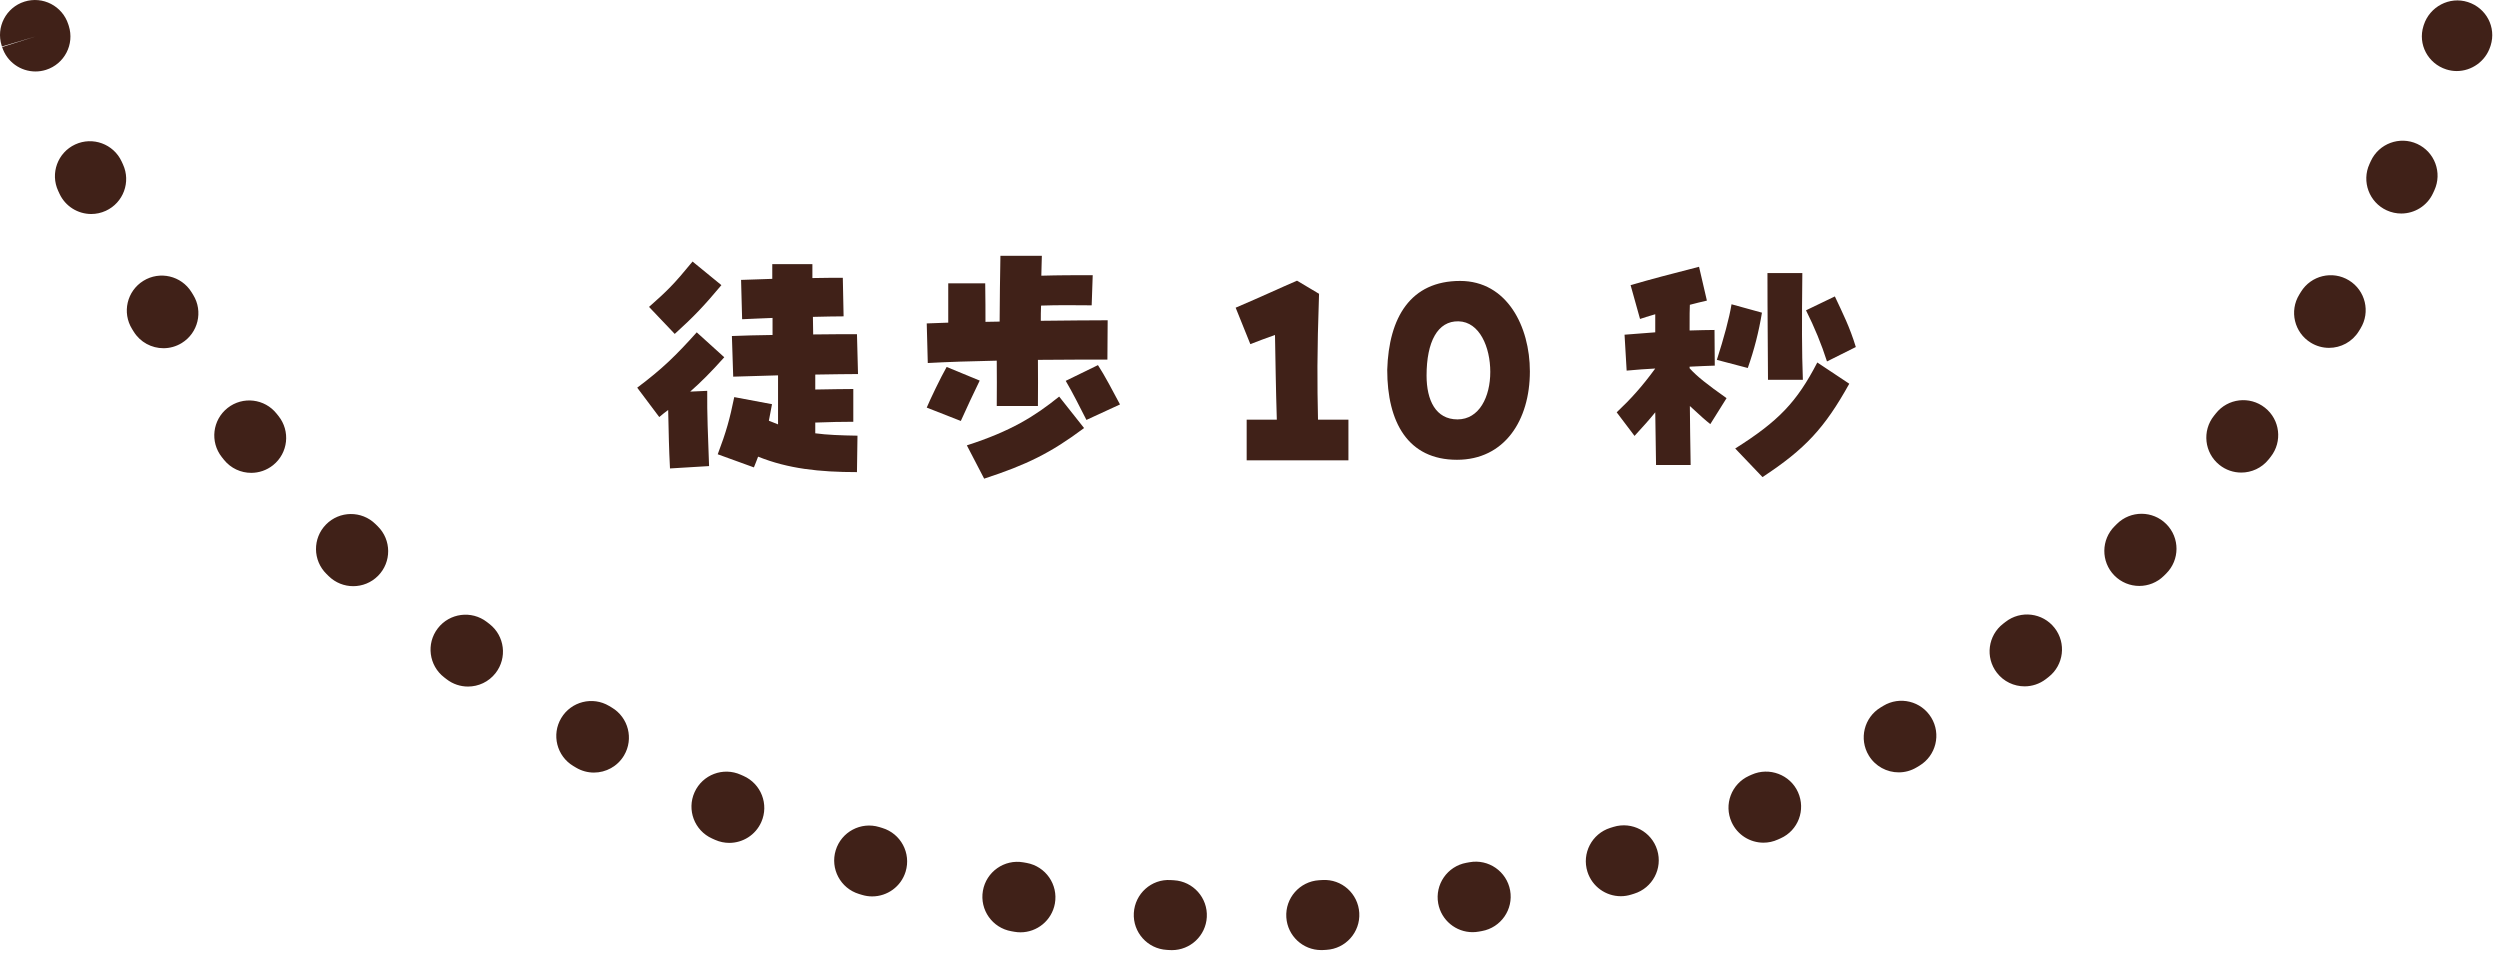 <?xml version="1.0" encoding="utf-8"?>
<!-- Generator: Adobe Illustrator 15.1.0, SVG Export Plug-In . SVG Version: 6.00 Build 0)  -->
<!DOCTYPE svg PUBLIC "-//W3C//DTD SVG 1.1//EN" "http://www.w3.org/Graphics/SVG/1.1/DTD/svg11.dtd">
<svg version="1.1" id="レイヤー_1" xmlns="http://www.w3.org/2000/svg" xmlns:xlink="http://www.w3.org/1999/xlink" x="0px"
	 y="0px" width="286px" height="110px" viewBox="0 0 286 110" enable-background="new 0 0 286 110" xml:space="preserve">
<g>
	<g>
		<path fill="#402118" d="M281.051,8.128c-0.396,0-0.801-0.061-1.197-0.188c-2.1-0.672-3.273-2.872-2.607-4.974
			c0.002-0.008,0.033-0.103,0.035-0.11c0.68-2.098,2.938-3.294,5.039-2.622c2.1,0.672,3.273,2.872,2.609,4.974
			c-0.004,0.008-0.033,0.103-0.037,0.11C284.344,7.02,282.752,8.128,281.051,8.128z"/>
		<path fill="#402118" d="M134.068,108.695c-0.076,0-0.154-0.002-0.23-0.007l-0.361-0.021c-2.205-0.125-3.892-2.014-3.767-4.22
			c0.126-2.205,2.009-3.912,4.22-3.767l0.361,0.021c2.206,0.125,3.893,2.015,3.768,4.221
			C137.938,107.05,136.173,108.695,134.068,108.695z M151.143,108.689c-2.092,0-3.852-1.625-3.988-3.741
			c-0.143-2.205,1.529-4.107,3.732-4.25l0.393-0.023c2.215-0.139,4.096,1.561,4.221,3.766c0.125,2.206-1.561,4.096-3.766,4.221
			l-0.33,0.02C151.316,108.686,151.229,108.689,151.143,108.689z M116.746,106.657c-0.236,0-0.477-0.021-0.718-0.065l-0.324-0.058
			c-2.177-0.376-3.637-2.446-3.261-4.623c0.377-2.177,2.448-3.639,4.623-3.26l0.388,0.069c2.173,0.394,3.616,2.475,3.224,4.648
			C120.327,105.301,118.643,106.657,116.746,106.657z M168.463,106.64c-1.896,0-3.58-1.354-3.932-3.285
			c-0.395-2.174,1.047-4.256,3.221-4.651l0.357-0.064c2.178-0.398,4.256,1.05,4.65,3.223c0.393,2.174-1.051,4.255-3.225,4.648
			l-0.352,0.064C168.941,106.619,168.701,106.64,168.463,106.64z M99.779,102.549c-0.386,0-0.777-0.056-1.164-0.174l-0.352-0.107
			c-2.113-0.645-3.304-2.881-2.658-4.993c0.645-2.114,2.879-3.303,4.992-2.659l0.342,0.105c2.114,0.642,3.307,2.876,2.665,4.99
			C103.08,101.437,101.494,102.549,99.779,102.549z M185.418,102.526c-1.699,0-3.273-1.09-3.814-2.795
			c-0.666-2.106,0.502-4.354,2.609-5.02l0.377-0.117c2.113-0.648,4.35,0.54,4.996,2.652c0.648,2.112-0.539,4.35-2.652,4.996
			l-0.309,0.096C186.223,102.465,185.816,102.526,185.418,102.526z M83.432,96.426c-0.541,0-1.09-0.11-1.617-0.343l-0.357-0.16
			c-2.014-0.908-2.909-3.277-2-5.291c0.908-2.014,3.275-2.91,5.291-2l0.305,0.135c2.02,0.895,2.933,3.257,2.039,5.276
			C86.431,95.538,84.967,96.426,83.432,96.426z M201.742,96.402c-1.52,0-2.973-0.87-3.643-2.344
			c-0.916-2.01-0.027-4.382,1.982-5.298l0.307-0.138c2.016-0.9,4.406-0.005,5.307,2.012c0.9,2.018,0.02,4.371-1.996,5.271
			l-0.053,0.023l-0.25,0.112C202.859,96.286,202.297,96.402,201.742,96.402z M67.945,88.383c-0.695,0-1.399-0.182-2.04-0.562
			l-0.317-0.189c-1.896-1.133-2.516-3.589-1.383-5.485c1.131-1.896,3.588-2.517,5.484-1.384l0.303,0.182
			c1.899,1.129,2.523,3.583,1.395,5.482C70.64,87.684,69.31,88.383,67.945,88.383z M217.213,88.359
			c-1.354,0-2.676-0.689-3.428-1.934c-1.141-1.891-0.533-4.35,1.357-5.491l0.303-0.183c1.889-1.148,4.348-0.545,5.494,1.346
			c1.146,1.889,0.543,4.349-1.346,5.494l-0.316,0.19C218.631,88.172,217.918,88.359,217.213,88.359z M53.537,78.542
			c-0.859,0-1.726-0.275-2.456-0.846l-0.266-0.205c-1.751-1.348-2.079-3.858-0.731-5.609c1.347-1.751,3.859-2.078,5.609-0.732
			l0.306,0.237c1.743,1.358,2.054,3.872,0.696,5.614C55.906,78.013,54.729,78.542,53.537,78.542z M231.611,78.518
			c-1.199,0-2.385-0.537-3.172-1.562c-1.348-1.751-1.02-4.262,0.73-5.609l0.258-0.199c1.74-1.361,4.254-1.057,5.615,0.682
			c1.363,1.738,1.057,4.253-0.682,5.615l-0.312,0.244C233.32,78.248,232.463,78.518,231.611,78.518z M40.408,67.058
			c-1.016,0-2.032-0.385-2.812-1.155l-0.249-0.246c-1.575-1.548-1.598-4.081-0.049-5.656c1.549-1.576,4.08-1.598,5.656-0.049
			l0.266,0.262c1.571,1.554,1.586,4.086,0.033,5.657C42.471,66.662,41.439,67.058,40.408,67.058z M244.734,67.031
			c-1.035,0-2.068-0.399-2.852-1.196c-1.549-1.575-1.527-4.107,0.049-5.656l0.24-0.239c1.566-1.557,4.1-1.55,5.656,0.017
			c1.559,1.566,1.551,4.1-0.016,5.657l-0.273,0.271C246.76,66.649,245.748,67.031,244.734,67.031z M28.74,54.094
			c-1.172,0-2.332-0.512-3.122-1.497l-0.245-0.309c-1.368-1.734-1.07-4.249,0.664-5.617c1.733-1.369,4.249-1.071,5.617,0.664
			l0.204,0.256c1.382,1.724,1.106,4.241-0.617,5.623C30.503,53.806,29.619,54.094,28.74,54.094z M256.4,54.062
			c-0.877,0-1.762-0.287-2.5-0.88c-1.723-1.382-2-3.899-0.617-5.623l0.205-0.257c1.367-1.736,3.883-2.032,5.617-0.664
			s2.031,3.883,0.664,5.617l-0.246,0.31C258.734,53.549,257.572,54.062,256.4,54.062z M18.701,39.836
			c-1.345,0-2.657-0.678-3.412-1.907l-0.181-0.292c-1.164-1.878-0.587-4.344,1.291-5.508c1.878-1.166,4.344-0.586,5.508,1.291
			l0.198,0.321c1.156,1.883,0.567,4.346-1.314,5.502C20.138,39.645,19.414,39.836,18.701,39.836z M266.441,39.795
			c-0.713,0-1.436-0.191-2.088-0.591c-1.883-1.155-2.475-3.618-1.318-5.501l0.191-0.312c1.156-1.882,3.619-2.472,5.502-1.314
			c1.883,1.156,2.471,3.619,1.314,5.502l-0.188,0.306C269.1,39.117,267.785,39.795,266.441,39.795z M10.438,24.482
			c-1.514,0-2.962-0.864-3.637-2.33l-0.145-0.314c-0.93-2.004-0.059-4.383,1.945-5.312c2.002-0.927,4.382-0.059,5.312,1.945
			l0.157,0.34c0.922,2.007,0.043,4.382-1.964,5.305C11.565,24.364,10.997,24.482,10.438,24.482z M274.703,24.427
			c-0.559,0-1.127-0.118-1.67-0.367c-2.006-0.924-2.885-3.299-1.961-5.306l0.15-0.328c0.924-2.007,3.301-2.885,5.307-1.963
			c2.006,0.923,2.885,3.298,1.963,5.305l-0.152,0.33C277.666,23.564,276.217,24.427,274.703,24.427z"/>
		<path fill="#402118" d="M4.057,8.176c-1.698,0-3.273-1.089-3.812-2.793l3.812-1.208L0.223,5.319
			c-0.002-0.008-0.033-0.103-0.035-0.11c-0.667-2.106,0.5-4.354,2.605-5.021c2.105-0.665,4.354,0.5,5.021,2.605l0.057,0.175
			c0.666,2.106-0.5,4.354-2.606,5.021C4.863,8.116,4.456,8.176,4.057,8.176z"/>
	</g>
	<g>
		<path fill="#402118" d="M76.439,46.899c-0.33,0.24-0.66,0.51-1.021,0.811l-2.521-3.36c2.881-2.16,4.41-3.66,6.811-6.33
			l3.149,2.851c-1.53,1.71-2.64,2.819-3.899,3.93l1.949-0.09c-0.029,2.55,0.09,5.22,0.211,8.609l-4.471,0.27
			C76.529,51.369,76.499,49.599,76.439,46.899z M74.249,35.11c2.069-1.83,2.819-2.55,4.979-5.19l3.3,2.7
			c-2.01,2.4-3.149,3.6-5.339,5.58L74.249,35.11z M82.108,51.969c0.99-2.61,1.38-4.05,1.89-6.54l4.32,0.81
			c-0.12,0.66-0.24,1.29-0.359,1.891c0.359,0.149,0.719,0.3,1.049,0.42v-5.61c-1.92,0.061-3.75,0.12-5.129,0.15l-0.15-4.65
			c1.32-0.06,2.939-0.09,4.65-0.119c0-0.631,0-1.29,0-1.95c-1.23,0.06-2.431,0.09-3.48,0.149l-0.12-4.499
			c1.17-0.03,2.37-0.091,3.569-0.12c0-0.63,0-1.2,0-1.681h4.59c0,0.421,0,0.931,0,1.591c1.291-0.03,2.461-0.03,3.48-0.03l0.09,4.41
			c-0.96,0-2.16,0.029-3.51,0.06c0,0.66,0.03,1.32,0.03,2.01c2.01-0.03,3.81-0.03,5.01-0.03l0.12,4.561
			c-1.11,0-2.881,0.029-4.891,0.06v1.71c1.711-0.03,3.42-0.06,4.351-0.06v3.749c-1.38,0-2.64,0.03-4.351,0.091v1.229
			c1.351,0.18,2.881,0.24,4.83,0.271l-0.06,4.169c-4.29,0-7.89-0.39-11.31-1.77c-0.15,0.39-0.301,0.81-0.48,1.23L82.108,51.969z"/>
		<path fill="#402118" d="M114.028,41.259c-2.94,0.06-5.729,0.15-7.89,0.27L106.019,37l2.46-0.09v-4.5h4.23
			c0.029,1.83,0.029,3.21,0.029,4.41c0.54,0,1.08-0.03,1.62-0.03c0-2.25,0.06-5.46,0.09-7.529h4.74
			c-0.03,0.689-0.03,1.47-0.06,2.279c1.949-0.06,3.869-0.06,5.879-0.06l-0.119,3.449c-2.25-0.029-4.021-0.029-5.791,0.03
			c-0.029,0.63-0.029,1.2-0.029,1.74c2.91-0.03,5.64-0.061,7.649-0.061l-0.03,4.5c-2.25,0-5.069,0-7.949,0.03
			c0.029,2.16,0,3.06,0,5.279h-4.71C114.028,44.259,114.059,43.239,114.028,41.259z M106.019,46.629c0.36-0.87,1.591-3.45,2.28-4.65
			l3.779,1.561c-0.66,1.35-1.5,3.149-2.16,4.619L106.019,46.629z M110.608,50.949c5.04-1.62,7.771-3.33,10.56-5.58l2.85,3.601
			c-3.81,2.85-6.569,4.199-11.43,5.789L110.608,50.949z M121.918,43.569l3.689-1.8c0.75,1.141,1.771,3.09,2.521,4.5l-3.84,1.77
			C123.568,46.629,122.668,44.83,121.918,43.569z"/>
		<path fill="#402118" d="M142.619,48.009c1.289,0,2.4,0,3.449,0c-0.119-3.84-0.148-6.57-0.209-9.689
			c-1.111,0.39-1.891,0.689-2.82,1.05l-1.68-4.17c3.029-1.29,5.129-2.28,7.02-3.09l2.52,1.5c-0.24,6.959-0.209,10.26-0.119,14.399
			c1.049,0,2.189,0,3.48,0v4.649h-11.641V48.009z"/>
		<path fill="#402118" d="M158.699,42.309c0.18-6,2.67-10.17,8.34-10.17c5.369,0,7.979,5.221,7.979,10.35
			c0,5.61-2.908,10.11-8.34,10.11C161.068,52.599,158.699,48.309,158.699,42.309z M170.488,42.549c0-2.85-1.23-5.729-3.629-5.79
			c-2.4-0.06-3.66,2.34-3.66,6.21c0,2.82,1.049,5.01,3.539,5.01S170.488,45.399,170.488,42.549z"/>
		<path fill="#402118" d="M184.949,47.169c1.59-1.5,2.879-2.91,4.41-5.01c-0.99,0.06-2.102,0.119-3.271,0.239l-0.24-4.109
			c0.811-0.061,1.83-0.15,3.512-0.271c0-0.72,0-1.409,0-2.069c-0.9,0.27-1.32,0.39-1.74,0.54l-1.08-3.87
			c2.49-0.72,4.439-1.229,7.83-2.1l0.898,3.869c-0.629,0.15-1.289,0.301-1.949,0.48c-0.029,0.57-0.029,1.05-0.029,2.939
			c1.049-0.029,2.1-0.06,2.85-0.06l0.029,4.08c-0.75,0.029-1.77,0.06-2.879,0.12v0.18c0.84,0.93,1.979,1.83,4.229,3.42l-1.859,2.97
			c-0.539-0.42-1.109-0.93-2.34-2.07c0,1.41,0.061,4.771,0.09,6.75h-3.959c-0.031-1.62-0.061-3.569-0.09-6.029
			c-0.721,0.899-1.441,1.68-2.371,2.699L184.949,47.169z M196.408,41.169c0.811-2.521,1.41-4.74,1.68-6.36l3.48,0.96
			c-0.361,2.19-0.871,4.2-1.621,6.33L196.408,41.169z M198.508,51.309c4.949-3.12,7.051-5.31,9.391-9.84l3.658,2.43
			c-2.818,5.07-5.039,7.47-9.928,10.68L198.508,51.309z M202.197,31.24h3.99c-0.061,5.819-0.061,8.909,0.061,12.209h-3.99
			C202.197,34.299,202.197,33.52,202.197,31.24z M206.607,35.5l3.301-1.59c0.898,1.92,1.709,3.51,2.398,5.79l-3.299,1.649
			C208.377,39.37,207.568,37.419,206.607,35.5z"/>
	</g>
</g>
</svg>
